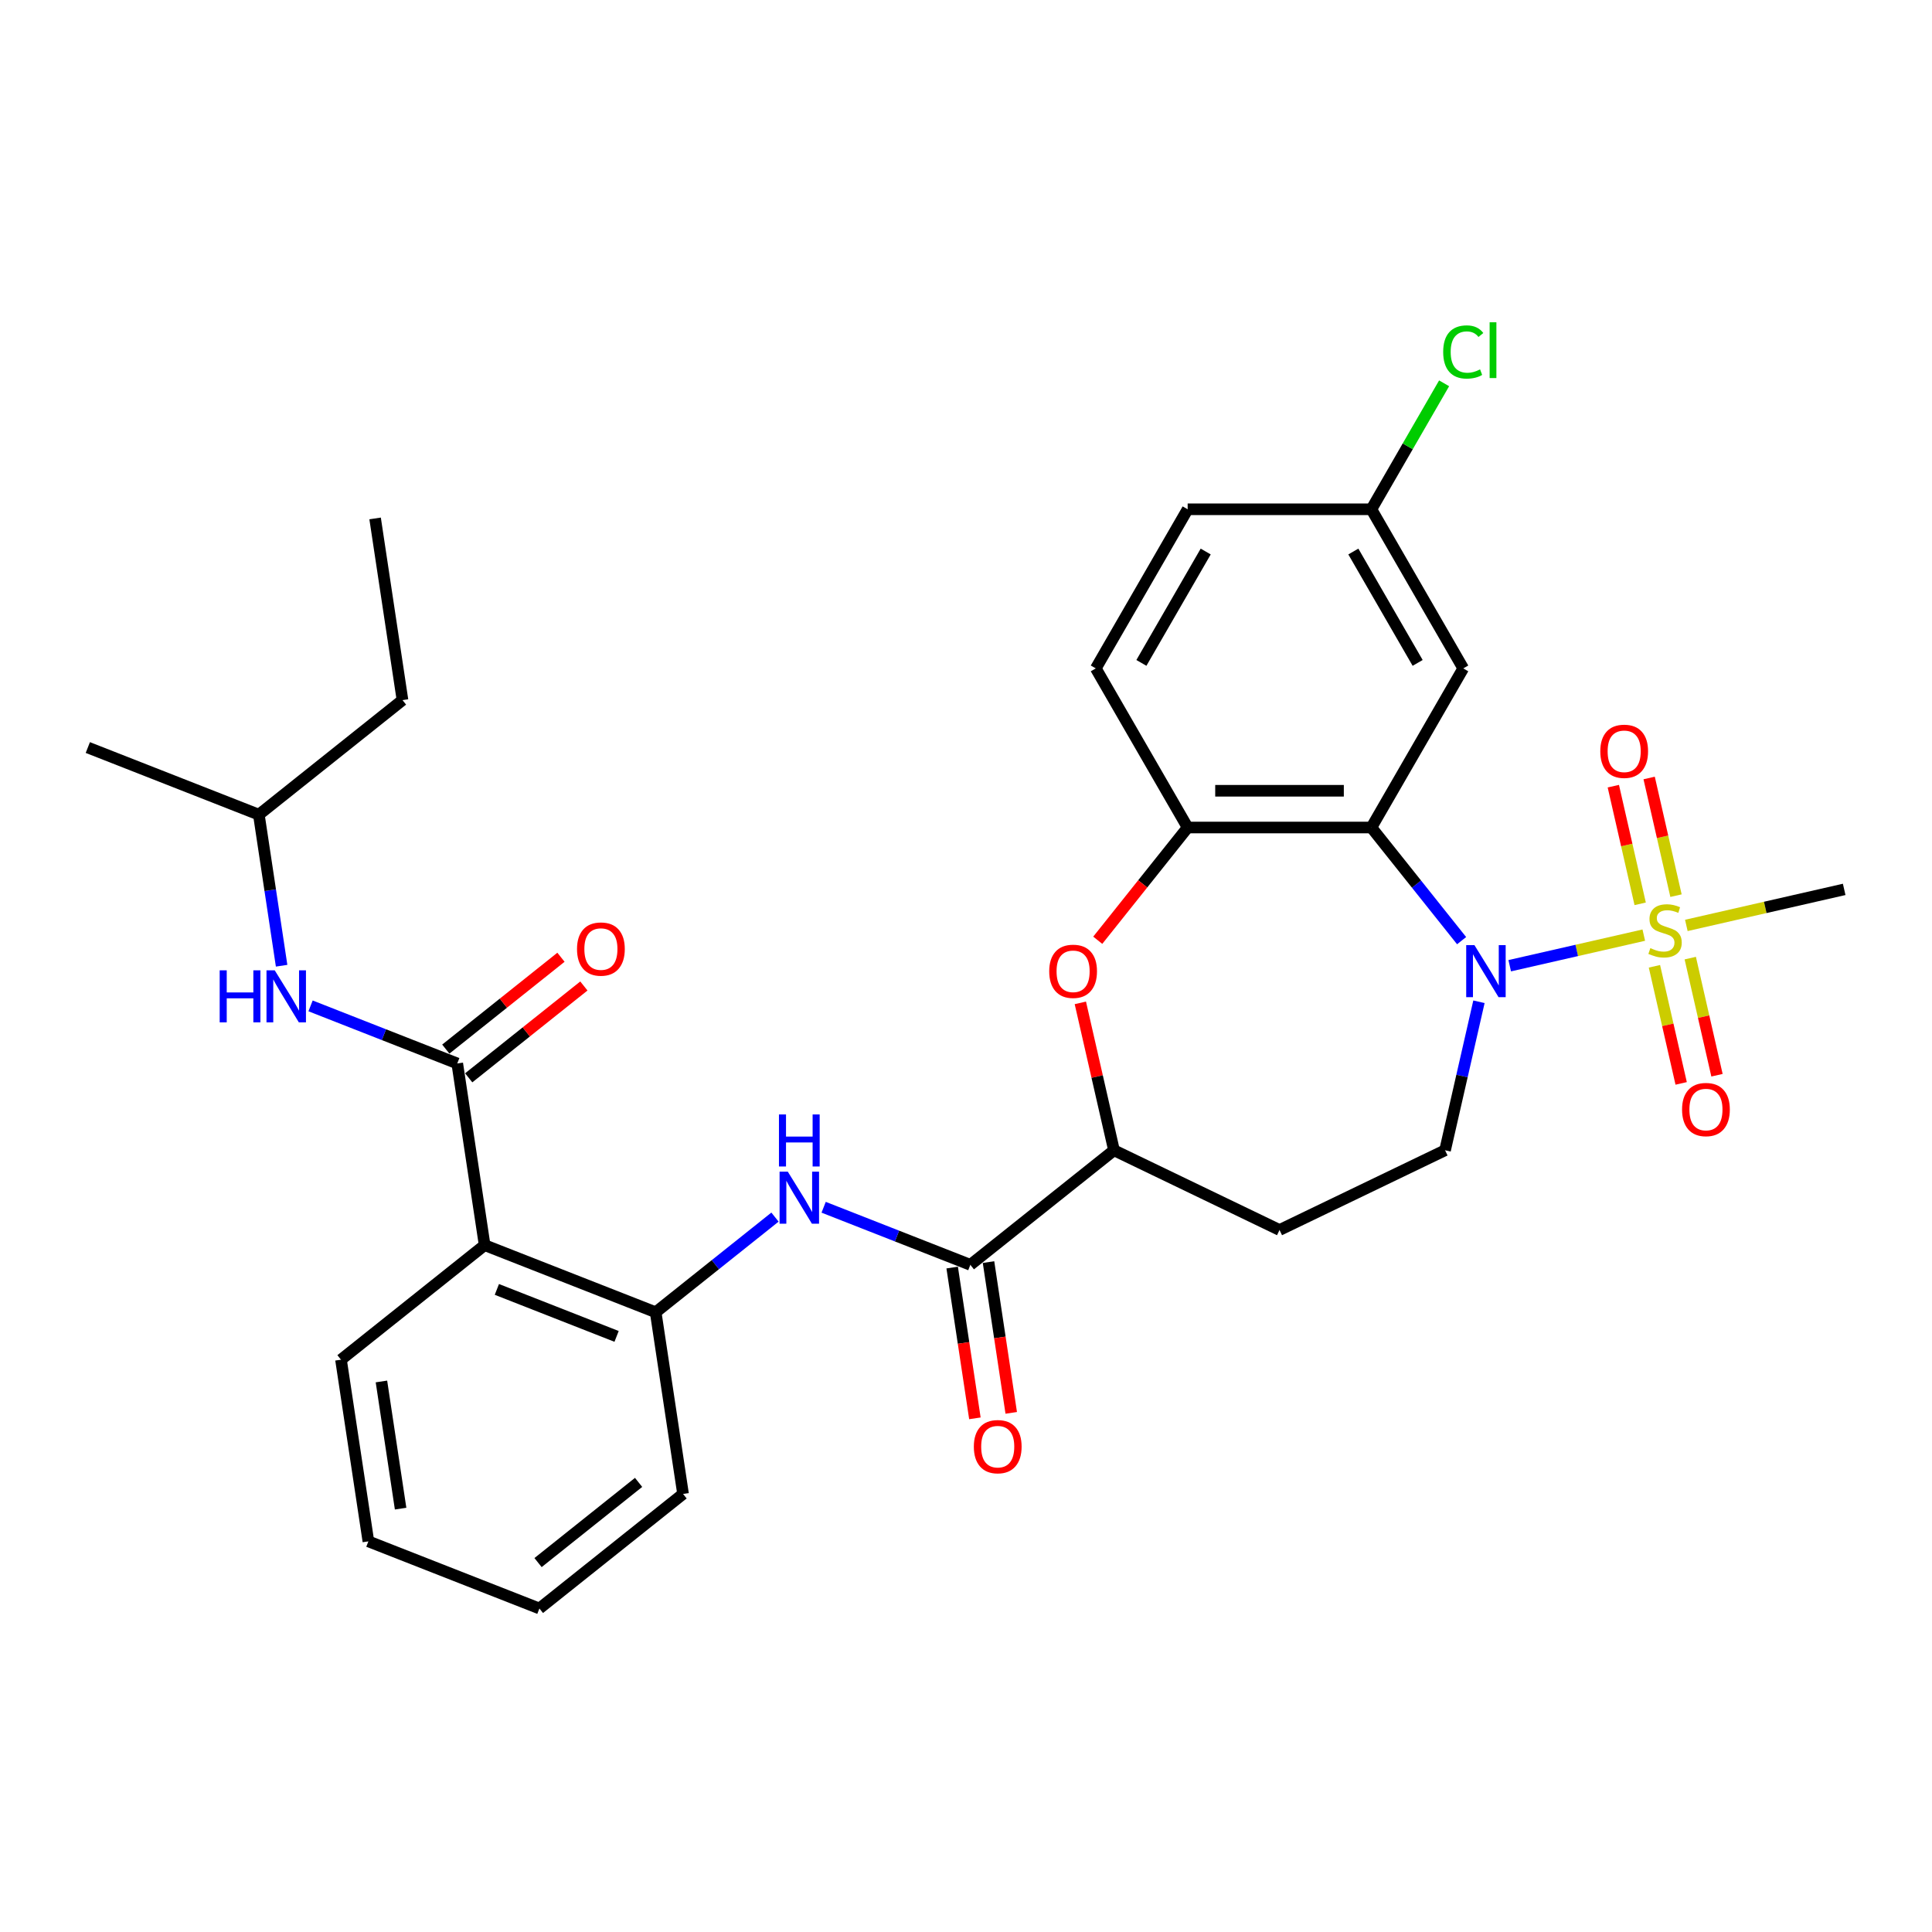 <?xml version='1.0' encoding='iso-8859-1'?>
<svg version='1.1' baseProfile='full'
              xmlns='http://www.w3.org/2000/svg'
                      xmlns:rdkit='http://www.rdkit.org/xml'
                      xmlns:xlink='http://www.w3.org/1999/xlink'
                  xml:space='preserve'
width='1000px' height='1000px' viewBox='0 0 1000 1000'>
<!-- END OF HEADER -->
<rect style='opacity:1.0;fill:#FFFFFF;stroke:none' width='1000' height='1000' x='0' y='0'> </rect>
<path class='bond-0' d='M 850.82,484.021 L 816.124,491.941' style='fill:none;fill-rule:evenodd;stroke:#CCCC00;stroke-width:6px;stroke-linecap:butt;stroke-linejoin:miter;stroke-opacity:1' />
<path class='bond-0' d='M 816.124,491.941 L 781.427,499.86' style='fill:none;fill-rule:evenodd;stroke:#0000FF;stroke-width:6px;stroke-linecap:butt;stroke-linejoin:miter;stroke-opacity:1' />
<path class='bond-13' d='M 867.496,463.587 L 860.546,433.137' style='fill:none;fill-rule:evenodd;stroke:#CCCC00;stroke-width:6px;stroke-linecap:butt;stroke-linejoin:miter;stroke-opacity:1' />
<path class='bond-13' d='M 860.546,433.137 L 853.596,402.687' style='fill:none;fill-rule:evenodd;stroke:#FF0000;stroke-width:6px;stroke-linecap:butt;stroke-linejoin:miter;stroke-opacity:1' />
<path class='bond-13' d='M 848.953,467.819 L 842.003,437.369' style='fill:none;fill-rule:evenodd;stroke:#CCCC00;stroke-width:6px;stroke-linecap:butt;stroke-linejoin:miter;stroke-opacity:1' />
<path class='bond-13' d='M 842.003,437.369 L 835.053,406.919' style='fill:none;fill-rule:evenodd;stroke:#FF0000;stroke-width:6px;stroke-linecap:butt;stroke-linejoin:miter;stroke-opacity:1' />
<path class='bond-14' d='M 856.333,500.152 L 863.251,530.459' style='fill:none;fill-rule:evenodd;stroke:#CCCC00;stroke-width:6px;stroke-linecap:butt;stroke-linejoin:miter;stroke-opacity:1' />
<path class='bond-14' d='M 863.251,530.459 L 870.168,560.766' style='fill:none;fill-rule:evenodd;stroke:#FF0000;stroke-width:6px;stroke-linecap:butt;stroke-linejoin:miter;stroke-opacity:1' />
<path class='bond-14' d='M 874.876,495.92 L 881.793,526.227' style='fill:none;fill-rule:evenodd;stroke:#CCCC00;stroke-width:6px;stroke-linecap:butt;stroke-linejoin:miter;stroke-opacity:1' />
<path class='bond-14' d='M 881.793,526.227 L 888.711,556.534' style='fill:none;fill-rule:evenodd;stroke:#FF0000;stroke-width:6px;stroke-linecap:butt;stroke-linejoin:miter;stroke-opacity:1' />
<path class='bond-20' d='M 872.844,478.994 L 913.695,469.671' style='fill:none;fill-rule:evenodd;stroke:#CCCC00;stroke-width:6px;stroke-linecap:butt;stroke-linejoin:miter;stroke-opacity:1' />
<path class='bond-20' d='M 913.695,469.671 L 954.545,460.347' style='fill:none;fill-rule:evenodd;stroke:#000000;stroke-width:6px;stroke-linecap:butt;stroke-linejoin:miter;stroke-opacity:1' />
<path class='bond-1' d='M 756.528,486.881 L 733.177,457.6' style='fill:none;fill-rule:evenodd;stroke:#0000FF;stroke-width:6px;stroke-linecap:butt;stroke-linejoin:miter;stroke-opacity:1' />
<path class='bond-1' d='M 733.177,457.6 L 709.826,428.319' style='fill:none;fill-rule:evenodd;stroke:#000000;stroke-width:6px;stroke-linecap:butt;stroke-linejoin:miter;stroke-opacity:1' />
<path class='bond-10' d='M 765.503,518.512 L 756.73,556.947' style='fill:none;fill-rule:evenodd;stroke:#0000FF;stroke-width:6px;stroke-linecap:butt;stroke-linejoin:miter;stroke-opacity:1' />
<path class='bond-10' d='M 756.73,556.947 L 747.958,595.382' style='fill:none;fill-rule:evenodd;stroke:#000000;stroke-width:6px;stroke-linecap:butt;stroke-linejoin:miter;stroke-opacity:1' />
<path class='bond-4' d='M 709.826,428.319 L 614.729,428.319' style='fill:none;fill-rule:evenodd;stroke:#000000;stroke-width:6px;stroke-linecap:butt;stroke-linejoin:miter;stroke-opacity:1' />
<path class='bond-4' d='M 695.562,409.299 L 628.994,409.299' style='fill:none;fill-rule:evenodd;stroke:#000000;stroke-width:6px;stroke-linecap:butt;stroke-linejoin:miter;stroke-opacity:1' />
<path class='bond-12' d='M 709.826,428.319 L 757.375,345.962' style='fill:none;fill-rule:evenodd;stroke:#000000;stroke-width:6px;stroke-linecap:butt;stroke-linejoin:miter;stroke-opacity:1' />
<path class='bond-2' d='M 236.676,550.446 L 250.849,644.481' style='fill:none;fill-rule:evenodd;stroke:#000000;stroke-width:6px;stroke-linecap:butt;stroke-linejoin:miter;stroke-opacity:1' />
<path class='bond-11' d='M 236.676,550.446 L 198.709,535.545' style='fill:none;fill-rule:evenodd;stroke:#000000;stroke-width:6px;stroke-linecap:butt;stroke-linejoin:miter;stroke-opacity:1' />
<path class='bond-11' d='M 198.709,535.545 L 160.743,520.644' style='fill:none;fill-rule:evenodd;stroke:#0000FF;stroke-width:6px;stroke-linecap:butt;stroke-linejoin:miter;stroke-opacity:1' />
<path class='bond-16' d='M 242.605,557.881 L 272.41,534.112' style='fill:none;fill-rule:evenodd;stroke:#000000;stroke-width:6px;stroke-linecap:butt;stroke-linejoin:miter;stroke-opacity:1' />
<path class='bond-16' d='M 272.41,534.112 L 302.215,510.343' style='fill:none;fill-rule:evenodd;stroke:#FF0000;stroke-width:6px;stroke-linecap:butt;stroke-linejoin:miter;stroke-opacity:1' />
<path class='bond-16' d='M 230.747,543.011 L 260.552,519.242' style='fill:none;fill-rule:evenodd;stroke:#000000;stroke-width:6px;stroke-linecap:butt;stroke-linejoin:miter;stroke-opacity:1' />
<path class='bond-16' d='M 260.552,519.242 L 290.357,495.473' style='fill:none;fill-rule:evenodd;stroke:#FF0000;stroke-width:6px;stroke-linecap:butt;stroke-linejoin:miter;stroke-opacity:1' />
<path class='bond-3' d='M 250.849,644.481 L 339.373,679.224' style='fill:none;fill-rule:evenodd;stroke:#000000;stroke-width:6px;stroke-linecap:butt;stroke-linejoin:miter;stroke-opacity:1' />
<path class='bond-3' d='M 257.179,667.397 L 319.146,691.717' style='fill:none;fill-rule:evenodd;stroke:#000000;stroke-width:6px;stroke-linecap:butt;stroke-linejoin:miter;stroke-opacity:1' />
<path class='bond-23' d='M 250.849,644.481 L 176.499,703.773' style='fill:none;fill-rule:evenodd;stroke:#000000;stroke-width:6px;stroke-linecap:butt;stroke-linejoin:miter;stroke-opacity:1' />
<path class='bond-5' d='M 614.729,428.319 L 591.461,457.496' style='fill:none;fill-rule:evenodd;stroke:#000000;stroke-width:6px;stroke-linecap:butt;stroke-linejoin:miter;stroke-opacity:1' />
<path class='bond-5' d='M 591.461,457.496 L 568.192,486.674' style='fill:none;fill-rule:evenodd;stroke:#FF0000;stroke-width:6px;stroke-linecap:butt;stroke-linejoin:miter;stroke-opacity:1' />
<path class='bond-18' d='M 614.729,428.319 L 567.18,345.962' style='fill:none;fill-rule:evenodd;stroke:#000000;stroke-width:6px;stroke-linecap:butt;stroke-linejoin:miter;stroke-opacity:1' />
<path class='bond-31' d='M 559.183,519.083 L 567.89,557.233' style='fill:none;fill-rule:evenodd;stroke:#FF0000;stroke-width:6px;stroke-linecap:butt;stroke-linejoin:miter;stroke-opacity:1' />
<path class='bond-31' d='M 567.89,557.233 L 576.598,595.382' style='fill:none;fill-rule:evenodd;stroke:#000000;stroke-width:6px;stroke-linecap:butt;stroke-linejoin:miter;stroke-opacity:1' />
<path class='bond-6' d='M 502.247,654.675 L 576.598,595.382' style='fill:none;fill-rule:evenodd;stroke:#000000;stroke-width:6px;stroke-linecap:butt;stroke-linejoin:miter;stroke-opacity:1' />
<path class='bond-7' d='M 502.247,654.675 L 464.281,639.774' style='fill:none;fill-rule:evenodd;stroke:#000000;stroke-width:6px;stroke-linecap:butt;stroke-linejoin:miter;stroke-opacity:1' />
<path class='bond-7' d='M 464.281,639.774 L 426.314,624.873' style='fill:none;fill-rule:evenodd;stroke:#0000FF;stroke-width:6px;stroke-linecap:butt;stroke-linejoin:miter;stroke-opacity:1' />
<path class='bond-17' d='M 492.844,656.092 L 498.725,695.112' style='fill:none;fill-rule:evenodd;stroke:#000000;stroke-width:6px;stroke-linecap:butt;stroke-linejoin:miter;stroke-opacity:1' />
<path class='bond-17' d='M 498.725,695.112 L 504.606,734.132' style='fill:none;fill-rule:evenodd;stroke:#FF0000;stroke-width:6px;stroke-linecap:butt;stroke-linejoin:miter;stroke-opacity:1' />
<path class='bond-17' d='M 511.651,653.257 L 517.532,692.277' style='fill:none;fill-rule:evenodd;stroke:#000000;stroke-width:6px;stroke-linecap:butt;stroke-linejoin:miter;stroke-opacity:1' />
<path class='bond-17' d='M 517.532,692.277 L 523.414,731.297' style='fill:none;fill-rule:evenodd;stroke:#FF0000;stroke-width:6px;stroke-linecap:butt;stroke-linejoin:miter;stroke-opacity:1' />
<path class='bond-8' d='M 401.133,629.973 L 370.253,654.598' style='fill:none;fill-rule:evenodd;stroke:#0000FF;stroke-width:6px;stroke-linecap:butt;stroke-linejoin:miter;stroke-opacity:1' />
<path class='bond-8' d='M 370.253,654.598 L 339.373,679.224' style='fill:none;fill-rule:evenodd;stroke:#000000;stroke-width:6px;stroke-linecap:butt;stroke-linejoin:miter;stroke-opacity:1' />
<path class='bond-25' d='M 339.373,679.224 L 353.547,773.26' style='fill:none;fill-rule:evenodd;stroke:#000000;stroke-width:6px;stroke-linecap:butt;stroke-linejoin:miter;stroke-opacity:1' />
<path class='bond-9' d='M 576.598,595.382 L 662.278,636.644' style='fill:none;fill-rule:evenodd;stroke:#000000;stroke-width:6px;stroke-linecap:butt;stroke-linejoin:miter;stroke-opacity:1' />
<path class='bond-15' d='M 747.958,595.382 L 662.278,636.644' style='fill:none;fill-rule:evenodd;stroke:#000000;stroke-width:6px;stroke-linecap:butt;stroke-linejoin:miter;stroke-opacity:1' />
<path class='bond-24' d='M 145.764,499.859 L 139.871,460.763' style='fill:none;fill-rule:evenodd;stroke:#0000FF;stroke-width:6px;stroke-linecap:butt;stroke-linejoin:miter;stroke-opacity:1' />
<path class='bond-24' d='M 139.871,460.763 L 133.978,421.667' style='fill:none;fill-rule:evenodd;stroke:#000000;stroke-width:6px;stroke-linecap:butt;stroke-linejoin:miter;stroke-opacity:1' />
<path class='bond-19' d='M 757.375,345.962 L 709.826,263.605' style='fill:none;fill-rule:evenodd;stroke:#000000;stroke-width:6px;stroke-linecap:butt;stroke-linejoin:miter;stroke-opacity:1' />
<path class='bond-19' d='M 733.772,343.118 L 700.487,285.468' style='fill:none;fill-rule:evenodd;stroke:#000000;stroke-width:6px;stroke-linecap:butt;stroke-linejoin:miter;stroke-opacity:1' />
<path class='bond-32' d='M 567.18,345.962 L 614.729,263.605' style='fill:none;fill-rule:evenodd;stroke:#000000;stroke-width:6px;stroke-linecap:butt;stroke-linejoin:miter;stroke-opacity:1' />
<path class='bond-32' d='M 590.784,343.118 L 624.068,285.468' style='fill:none;fill-rule:evenodd;stroke:#000000;stroke-width:6px;stroke-linecap:butt;stroke-linejoin:miter;stroke-opacity:1' />
<path class='bond-21' d='M 709.826,263.605 L 614.729,263.605' style='fill:none;fill-rule:evenodd;stroke:#000000;stroke-width:6px;stroke-linecap:butt;stroke-linejoin:miter;stroke-opacity:1' />
<path class='bond-22' d='M 709.826,263.605 L 728.648,231.004' style='fill:none;fill-rule:evenodd;stroke:#000000;stroke-width:6px;stroke-linecap:butt;stroke-linejoin:miter;stroke-opacity:1' />
<path class='bond-22' d='M 728.648,231.004 L 747.47,198.404' style='fill:none;fill-rule:evenodd;stroke:#00CC00;stroke-width:6px;stroke-linecap:butt;stroke-linejoin:miter;stroke-opacity:1' />
<path class='bond-33' d='M 176.499,703.773 L 190.673,797.809' style='fill:none;fill-rule:evenodd;stroke:#000000;stroke-width:6px;stroke-linecap:butt;stroke-linejoin:miter;stroke-opacity:1' />
<path class='bond-33' d='M 197.432,715.044 L 207.354,780.869' style='fill:none;fill-rule:evenodd;stroke:#000000;stroke-width:6px;stroke-linecap:butt;stroke-linejoin:miter;stroke-opacity:1' />
<path class='bond-26' d='M 133.978,421.667 L 208.329,362.375' style='fill:none;fill-rule:evenodd;stroke:#000000;stroke-width:6px;stroke-linecap:butt;stroke-linejoin:miter;stroke-opacity:1' />
<path class='bond-27' d='M 133.978,421.667 L 45.455,386.924' style='fill:none;fill-rule:evenodd;stroke:#000000;stroke-width:6px;stroke-linecap:butt;stroke-linejoin:miter;stroke-opacity:1' />
<path class='bond-29' d='M 353.547,773.26 L 279.197,832.552' style='fill:none;fill-rule:evenodd;stroke:#000000;stroke-width:6px;stroke-linecap:butt;stroke-linejoin:miter;stroke-opacity:1' />
<path class='bond-29' d='M 330.536,767.283 L 278.491,808.788' style='fill:none;fill-rule:evenodd;stroke:#000000;stroke-width:6px;stroke-linecap:butt;stroke-linejoin:miter;stroke-opacity:1' />
<path class='bond-30' d='M 208.329,362.375 L 194.155,268.339' style='fill:none;fill-rule:evenodd;stroke:#000000;stroke-width:6px;stroke-linecap:butt;stroke-linejoin:miter;stroke-opacity:1' />
<path class='bond-28' d='M 190.673,797.809 L 279.197,832.552' style='fill:none;fill-rule:evenodd;stroke:#000000;stroke-width:6px;stroke-linecap:butt;stroke-linejoin:miter;stroke-opacity:1' />
<path  class='atom-0' d='M 854.224 490.751
Q 854.529 490.866, 855.784 491.398
Q 857.039 491.931, 858.409 492.273
Q 859.816 492.577, 861.185 492.577
Q 863.734 492.577, 865.218 491.36
Q 866.701 490.105, 866.701 487.937
Q 866.701 486.453, 865.94 485.54
Q 865.218 484.627, 864.076 484.133
Q 862.935 483.638, 861.033 483.068
Q 858.637 482.345, 857.191 481.66
Q 855.784 480.975, 854.757 479.53
Q 853.768 478.084, 853.768 475.65
Q 853.768 472.264, 856.05 470.172
Q 858.371 468.08, 862.935 468.08
Q 866.054 468.08, 869.592 469.564
L 868.717 472.493
Q 865.484 471.161, 863.049 471.161
Q 860.425 471.161, 858.979 472.264
Q 857.534 473.33, 857.572 475.193
Q 857.572 476.639, 858.295 477.514
Q 859.055 478.389, 860.12 478.883
Q 861.224 479.378, 863.049 479.948
Q 865.484 480.709, 866.929 481.47
Q 868.375 482.231, 869.402 483.79
Q 870.467 485.312, 870.467 487.937
Q 870.467 491.664, 867.956 493.68
Q 865.484 495.658, 861.338 495.658
Q 858.941 495.658, 857.115 495.126
Q 855.327 494.631, 853.197 493.756
L 854.224 490.751
' fill='#CCCC00'/>
<path  class='atom-1' d='M 763.166 489.203
L 771.991 503.468
Q 772.866 504.875, 774.273 507.424
Q 775.681 509.973, 775.757 510.125
L 775.757 489.203
L 779.332 489.203
L 779.332 516.135
L 775.643 516.135
L 766.171 500.539
Q 765.068 498.713, 763.888 496.621
Q 762.747 494.529, 762.405 493.882
L 762.405 516.135
L 758.905 516.135
L 758.905 489.203
L 763.166 489.203
' fill='#0000FF'/>
<path  class='atom-6' d='M 543.074 502.745
Q 543.074 496.279, 546.269 492.665
Q 549.464 489.051, 555.436 489.051
Q 561.409 489.051, 564.604 492.665
Q 567.799 496.279, 567.799 502.745
Q 567.799 509.288, 564.566 513.016
Q 561.333 516.706, 555.436 516.706
Q 549.502 516.706, 546.269 513.016
Q 543.074 509.326, 543.074 502.745
M 555.436 513.662
Q 559.545 513.662, 561.751 510.924
Q 563.995 508.147, 563.995 502.745
Q 563.995 497.458, 561.751 494.795
Q 559.545 492.094, 555.436 492.094
Q 551.328 492.094, 549.084 494.757
Q 546.878 497.42, 546.878 502.745
Q 546.878 508.185, 549.084 510.924
Q 551.328 513.662, 555.436 513.662
' fill='#FF0000'/>
<path  class='atom-8' d='M 407.77 606.466
L 416.595 620.731
Q 417.47 622.138, 418.878 624.687
Q 420.285 627.235, 420.361 627.387
L 420.361 606.466
L 423.937 606.466
L 423.937 633.398
L 420.247 633.398
L 410.776 617.802
Q 409.672 615.976, 408.493 613.884
Q 407.352 611.791, 407.01 611.145
L 407.01 633.398
L 403.51 633.398
L 403.51 606.466
L 407.77 606.466
' fill='#0000FF'/>
<path  class='atom-8' d='M 403.187 576.841
L 406.838 576.841
L 406.838 588.291
L 420.609 588.291
L 420.609 576.841
L 424.26 576.841
L 424.26 603.773
L 420.609 603.773
L 420.609 591.334
L 406.838 591.334
L 406.838 603.773
L 403.187 603.773
L 403.187 576.841
' fill='#0000FF'/>
<path  class='atom-12' d='M 113.708 502.237
L 117.359 502.237
L 117.359 513.687
L 131.129 513.687
L 131.129 502.237
L 134.781 502.237
L 134.781 529.168
L 131.129 529.168
L 131.129 516.73
L 117.359 516.73
L 117.359 529.168
L 113.708 529.168
L 113.708 502.237
' fill='#0000FF'/>
<path  class='atom-12' d='M 142.199 502.237
L 151.024 516.501
Q 151.899 517.909, 153.306 520.457
Q 154.714 523.006, 154.79 523.158
L 154.79 502.237
L 158.365 502.237
L 158.365 529.168
L 154.676 529.168
L 145.204 513.572
Q 144.101 511.747, 142.922 509.654
Q 141.78 507.562, 141.438 506.916
L 141.438 529.168
L 137.938 529.168
L 137.938 502.237
L 142.199 502.237
' fill='#0000FF'/>
<path  class='atom-14' d='M 828.308 388.871
Q 828.308 382.404, 831.504 378.79
Q 834.699 375.177, 840.671 375.177
Q 846.643 375.177, 849.838 378.79
Q 853.034 382.404, 853.034 388.871
Q 853.034 395.413, 849.8 399.141
Q 846.567 402.831, 840.671 402.831
Q 834.737 402.831, 831.504 399.141
Q 828.308 395.451, 828.308 388.871
M 840.671 399.788
Q 844.779 399.788, 846.985 397.049
Q 849.23 394.272, 849.23 388.871
Q 849.23 383.583, 846.985 380.921
Q 844.779 378.22, 840.671 378.22
Q 836.563 378.22, 834.318 380.883
Q 832.112 383.545, 832.112 388.871
Q 832.112 394.31, 834.318 397.049
Q 836.563 399.788, 840.671 399.788
' fill='#FF0000'/>
<path  class='atom-15' d='M 870.631 574.297
Q 870.631 567.831, 873.826 564.217
Q 877.021 560.603, 882.993 560.603
Q 888.965 560.603, 892.161 564.217
Q 895.356 567.831, 895.356 574.297
Q 895.356 580.84, 892.123 584.568
Q 888.889 588.258, 882.993 588.258
Q 877.059 588.258, 873.826 584.568
Q 870.631 580.878, 870.631 574.297
M 882.993 585.215
Q 887.102 585.215, 889.308 582.476
Q 891.552 579.699, 891.552 574.297
Q 891.552 569.01, 889.308 566.347
Q 887.102 563.646, 882.993 563.646
Q 878.885 563.646, 876.641 566.309
Q 874.435 568.972, 874.435 574.297
Q 874.435 579.737, 876.641 582.476
Q 878.885 585.215, 882.993 585.215
' fill='#FF0000'/>
<path  class='atom-17' d='M 298.663 491.229
Q 298.663 484.763, 301.859 481.149
Q 305.054 477.535, 311.026 477.535
Q 316.998 477.535, 320.194 481.149
Q 323.389 484.763, 323.389 491.229
Q 323.389 497.772, 320.155 501.5
Q 316.922 505.19, 311.026 505.19
Q 305.092 505.19, 301.859 501.5
Q 298.663 497.81, 298.663 491.229
M 311.026 502.147
Q 315.134 502.147, 317.341 499.408
Q 319.585 496.631, 319.585 491.229
Q 319.585 485.942, 317.341 483.279
Q 315.134 480.578, 311.026 480.578
Q 306.918 480.578, 304.674 483.241
Q 302.467 485.904, 302.467 491.229
Q 302.467 496.669, 304.674 499.408
Q 306.918 502.147, 311.026 502.147
' fill='#FF0000'/>
<path  class='atom-18' d='M 504.058 748.786
Q 504.058 742.32, 507.254 738.706
Q 510.449 735.092, 516.421 735.092
Q 522.393 735.092, 525.588 738.706
Q 528.784 742.32, 528.784 748.786
Q 528.784 755.329, 525.55 759.057
Q 522.317 762.747, 516.421 762.747
Q 510.487 762.747, 507.254 759.057
Q 504.058 755.367, 504.058 748.786
M 516.421 759.704
Q 520.529 759.704, 522.735 756.965
Q 524.98 754.188, 524.98 748.786
Q 524.98 743.499, 522.735 740.836
Q 520.529 738.135, 516.421 738.135
Q 512.313 738.135, 510.068 740.798
Q 507.862 743.461, 507.862 748.786
Q 507.862 754.226, 510.068 756.965
Q 512.313 759.704, 516.421 759.704
' fill='#FF0000'/>
<path  class='atom-23' d='M 746.991 182.18
Q 746.991 175.485, 750.11 171.986
Q 753.267 168.448, 759.239 168.448
Q 764.793 168.448, 767.76 172.366
L 765.249 174.42
Q 763.081 171.567, 759.239 171.567
Q 755.169 171.567, 753.001 174.306
Q 750.871 177.007, 750.871 182.18
Q 750.871 187.505, 753.077 190.244
Q 755.321 192.983, 759.658 192.983
Q 762.625 192.983, 766.086 191.195
L 767.151 194.048
Q 765.744 194.961, 763.614 195.494
Q 761.483 196.026, 759.125 196.026
Q 753.267 196.026, 750.11 192.451
Q 746.991 188.875, 746.991 182.18
' fill='#00CC00'/>
<path  class='atom-23' d='M 771.031 166.812
L 774.531 166.812
L 774.531 195.684
L 771.031 195.684
L 771.031 166.812
' fill='#00CC00'/>
</svg>

